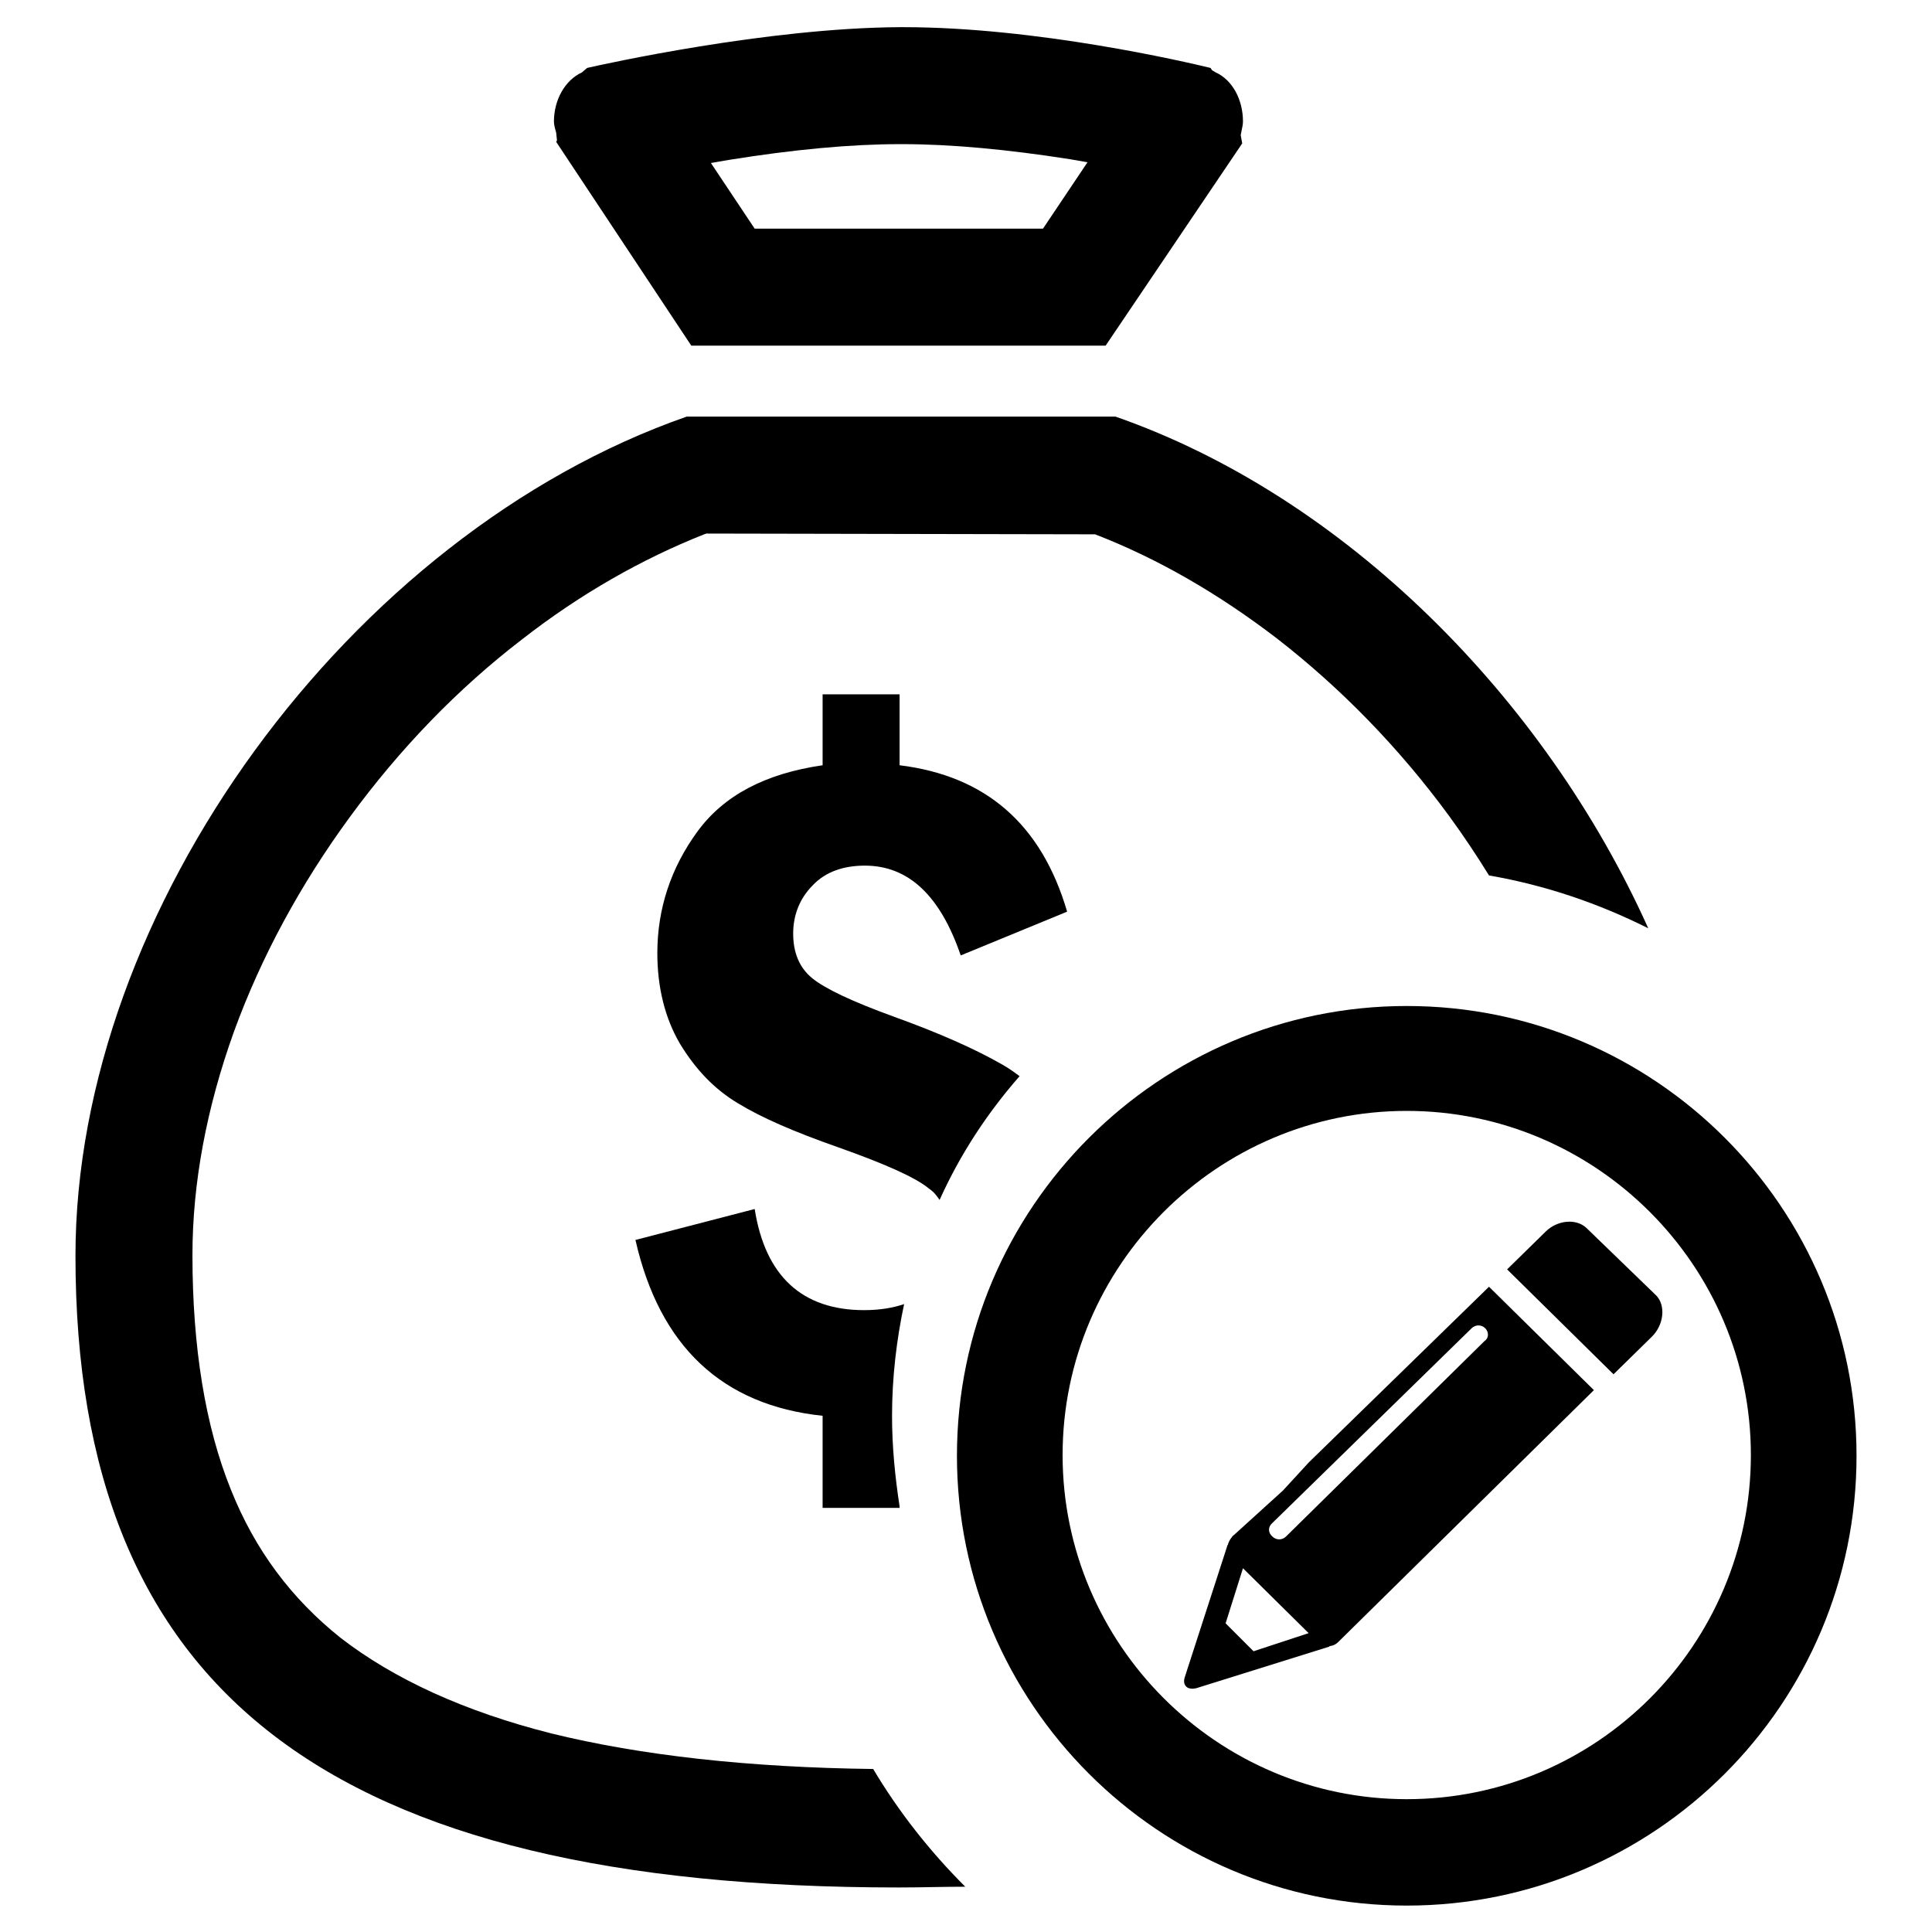 <?xml version="1.0" encoding="utf-8"?>
<!-- Svg Vector Icons : http://www.onlinewebfonts.com/icon -->
<!DOCTYPE svg PUBLIC "-//W3C//DTD SVG 1.1//EN" "http://www.w3.org/Graphics/SVG/1.1/DTD/svg11.dtd">
<svg version="1.1" xmlns="http://www.w3.org/2000/svg" xmlns:xlink="http://www.w3.org/1999/xlink" x="0px" y="0px" viewBox="0 0 256 256" enable-background="new 0 0 256 256" xml:space="preserve">
<g><g><path fill="#000000" d="M186.4,133.3c-32.8,0-59.6,26.7-59.6,59.6c0,32.8,26.7,59.6,59.6,59.6s59.6-26.7,59.6-59.6S219.3,133.3,186.4,133.3L186.4,133.3z M186.4,238.4c-25.1,0-45.6-20.5-45.6-45.6s20.5-45.6,45.6-45.6s45.6,20.5,45.6,45.6S211.6,238.4,186.4,238.4L186.4,238.4z"/><path fill="#000000" d="M115.7,234.4c-16.5-0.2-30.8-1.8-42.6-4.7c-11.5-2.9-20.9-7.2-28-12.7c-6.5-5.2-11.3-11.6-14.5-19.6c-3.4-8.4-5.1-18.9-5.1-31.1c0-9.6,1.9-19.6,5.5-29.6c3.6-9.9,8.8-19.5,15.4-28.5c6.6-9,14.2-16.9,22.8-23.5c7.7-6,15.8-10.6,24.1-13.9l0.3-0.1l51.5,0.1c8.3,3.2,16.4,7.9,24.1,13.8c8.5,6.6,16.2,14.5,22.8,23.5c1.9,2.6,3.7,5.3,5.3,7.9c7.5,1.3,14.5,3.7,21.1,7c-13.7-30.5-40.2-57.2-70.6-67.8L91,55.2c-44.7,15.6-81,65.4-81,111.2c0,57.8,33.6,83.7,109.1,83.7c3,0,5.9-0.1,8.8-0.1C123.2,245.3,119.1,240.1,115.7,234.4L115.7,234.4z"/><path fill="#000000" d="M73.8,18.6l-0.1,0.2l17.9,27h54.9L164.6,19l-0.2-1.1l0.1-0.5c0.1-0.5,0.2-0.9,0.2-1.3c0-2.9-1.4-5.5-3.6-6.5l-0.5-0.3L160.4,9c-3.3-0.8-23-5.4-40.7-5.4h-0.5C101.6,3.7,80,8.5,77.8,9l-0.7,0.6c-2.2,1-3.7,3.6-3.7,6.5c0,0.4,0.1,0.8,0.3,1.5L73.8,18.6L73.8,18.6z M96.5,21.2c8.7-1.4,16.3-2.1,22.7-2.1h0.4c6.4,0,13.9,0.7,22.2,2l2.3,0.4l-5.9,8.8H100l-5.8-8.7L96.5,21.2L96.5,21.2z"/><path fill="#000000" d="M118.2,187.6c0-5.1,0.6-10.1,1.6-14.8c-1.5,0.5-3.2,0.8-5.3,0.8c-8.2,0-13.1-4.5-14.5-13.4l-15.8,4.1c3.2,14.1,11.5,21.9,24.8,23.3v12.2h10.2v-0.2C118.6,195.7,118.2,191.7,118.2,187.6z"/><path fill="#000000" d="M97.8,146.2c3.1,1.9,7.5,3.8,13.2,5.8c6.2,2.2,10.3,4,12.1,5.5c0.6,0.4,1,0.9,1.4,1.5c2.7-6,6.3-11.5,10.6-16.4c-0.8-0.6-1.5-1.1-2.4-1.6c-3.5-2-8.2-4.1-14.3-6.3c-5.5-2-9.1-3.7-10.8-5.1c-1.7-1.4-2.5-3.4-2.5-5.9c0-2.5,0.9-4.7,2.6-6.4c1.7-1.8,4.1-2.6,6.9-2.6c5.8,0,10,4,12.7,11.9l14.1-5.8c-3.4-11.6-10.8-18-22.2-19.4v-9.4H109v9.4c-7.6,1.1-13.1,4-16.6,8.8c-3.5,4.8-5.3,10.2-5.3,16.1c0,4.5,1,8.6,3,12C92.1,141.6,94.6,144.3,97.8,146.2z"/><path fill="#000000" d="M218.9,177.1l-5.1,5l-14.1-13.9l5.1-5c1.5-1.5,4-1.8,5.4-0.5l9.3,9C220.7,173,220.5,175.5,218.9,177.1L218.9,177.1L218.9,177.1L218.9,177.1L218.9,177.1L218.9,177.1z"/><path fill="#000000" d="M197.3,170.5l-23.9,23.3l-3.4,3.7l-6.5,5.9c-0.2,0.1-0.7,0.8-0.8,1.3c-0.1,0.1-0.1,0.1-0.1,0.2l-5.6,17.3c-0.2,0.6-0.1,1,0.2,1.3s0.9,0.3,1.3,0.2l17.6-5.5c0.1-0.1,0.1-0.1,0.2-0.1c0.7-0.1,1.1-0.6,1.2-0.7l33.7-33.2L197.3,170.5z M166.1,218.8l-3.7-3.7l2.3-7.3l8.7,8.6L166.1,218.8z M196.7,177.7l-26.3,25.9c-0.5,0.5-1.3,0.5-1.8,0c-0.6-0.5-0.6-1.3,0-1.8L195,176c0.5-0.5,1.3-0.5,1.8,0C197.3,176.5,197.3,177.3,196.7,177.7z"/></g></g>
</svg>